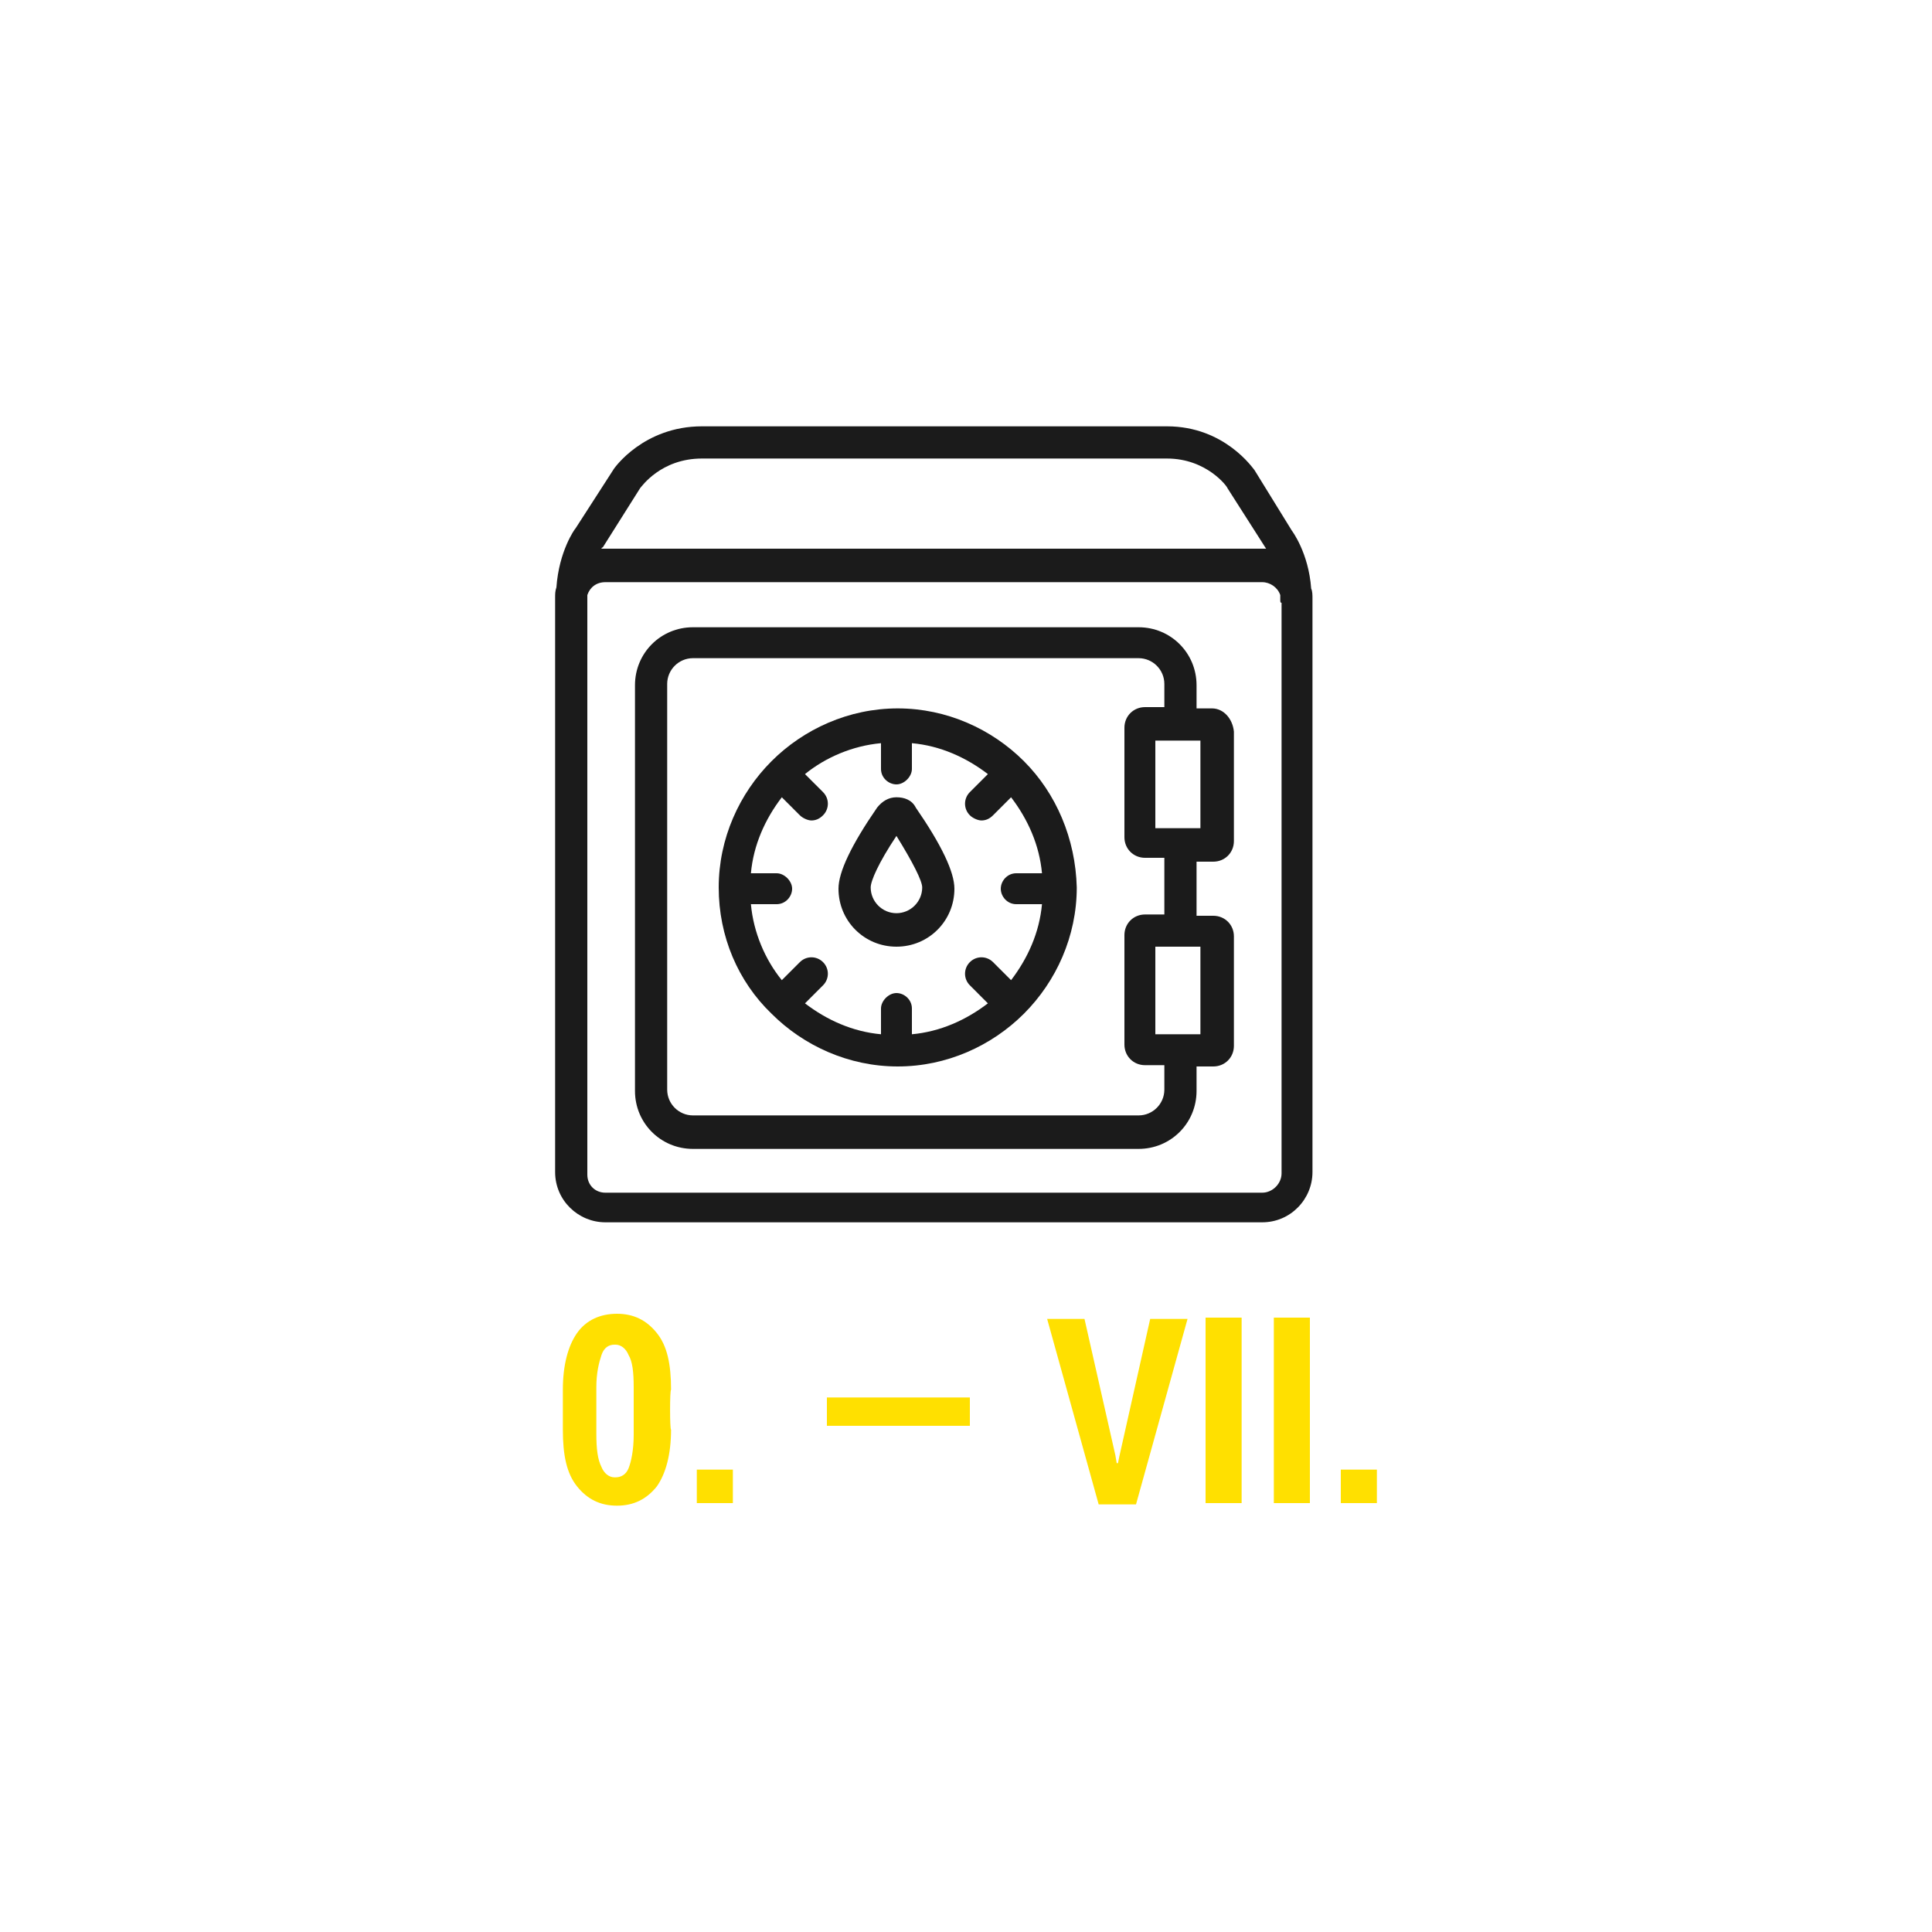 <?xml version="1.0" encoding="utf-8"?>
<!-- Generator: Adobe Illustrator 19.0.0, SVG Export Plug-In . SVG Version: 6.00 Build 0)  -->
<svg version="1.1" id="Vrstva_1" xmlns="http://www.w3.org/2000/svg" xmlns:xlink="http://www.w3.org/1999/xlink" x="0px" y="0px"
	 viewBox="-1129 2760.3 150 150" style="enable-background:new -1129 2760.3 150 150;" xml:space="preserve">
<style type="text/css">
	.st0{display:none;}
	.st1{display:inline;fill:#0564A2;}
	.st2{display:inline;fill:#E20E13;}
	.st3{display:inline;}
	.st4{fill:#E20E13;}
	.st5{fill:#0564A2;}
	.st6{fill:#1B1B1B;}
	.st7{fill:#FFE000;}
	.st8{display:inline;fill:none;stroke:#E6007E;stroke-width:2.5;stroke-linecap:round;stroke-linejoin:round;stroke-miterlimit:10;}
</style>
<g id="XMLID_142_" class="st0">
	<path id="XMLID_173_" class="st1" d="M-1285.6,2968.5h-0.8v-1.2c0-2.2-1.8-3.9-3.9-3.9h-29c-2.2,0-3.9,1.8-3.9,3.9v26.3
		c0,2.2,1.8,3.9,3.9,3.9h29c2.2,0,3.9-1.8,3.9-3.9v-1.4h0.8c0.9,0,1.6-0.7,1.6-1.6v-7c0-0.9-0.7-1.6-1.6-1.6h-0.8v-3.1h0.8
		c0.9,0,1.6-0.7,1.6-1.6v-7C-1284,2969.3-1284.7,2968.5-1285.6,2968.5z M-1288.9,2993.6c0,0.8-0.6,1.4-1.4,1.4h-29
		c-0.8,0-1.4-0.6-1.4-1.4v-26.3c0-0.8,0.6-1.4,1.4-1.4h29c0.8,0,1.4,0.6,1.4,1.4v1.3h-1c-0.9,0-1.6,0.7-1.6,1.6v7
		c0,0.9,0.7,1.6,1.6,1.6h1v3.1h-1c-0.9,0-1.6,0.7-1.6,1.6v7c0,0.9,0.7,1.6,1.6,1.6h1V2993.6z M-1286.5,2989.7h-2.5v-5.3h2.5V2989.7z
		 M-1286.5,2976.3h-2.5v-5.3h2.5V2976.3z"/>
	<path id="XMLID_227_" class="st1" d="M-1297.7,2972L-1297.7,2972c-2.2-2.1-5.1-3.5-8.4-3.5c-3.3,0-6.2,1.3-8.3,3.5l0,0l0,0
		c-2.1,2.1-3.5,5.1-3.5,8.3c0,3.3,1.3,6.2,3.5,8.4l0,0l0,0c2.1,2.1,5.1,3.5,8.4,3.5c3.2,0,6.2-1.3,8.3-3.5l0,0l0,0
		c2.1-2.1,3.5-5.1,3.5-8.4C-1294.2,2977.1-1295.5,2974.2-1297.7,2972L-1297.7,2972z M-1298.3,2981.6h1.5c-0.2,1.6-0.9,3.1-1.8,4.4
		l-1-1c-0.5-0.5-1.3-0.5-1.8,0s-0.5,1.3,0,1.8l1,1c-1.2,1-2.8,1.6-4.4,1.8v-1.5c0-0.7-0.6-1.2-1.2-1.2c-0.7,0-1.2,0.6-1.2,1.2v1.5
		c-1.6-0.2-3.1-0.9-4.4-1.8l1-1c0.5-0.5,0.5-1.3,0-1.8s-1.3-0.5-1.8,0l-1,1c-1-1.3-1.6-2.8-1.8-4.4h1.5c0.7,0,1.2-0.6,1.2-1.2
		c0-0.6-0.6-1.2-1.2-1.2h-1.5c0.2-1.6,0.9-3.1,1.8-4.4l1,1c0.2,0.2,0.6,0.4,0.9,0.4s0.6-0.1,0.9-0.4c0.5-0.5,0.5-1.3,0-1.8l-1-1
		c1.3-1,2.8-1.6,4.4-1.8v1.4c0,0.7,0.6,1.2,1.2,1.2c0.7,0,1.2-0.6,1.2-1.2v-1.4c1.6,0.2,3.1,0.9,4.4,1.8l-1,1
		c-0.5,0.5-0.5,1.3,0,1.8c0.2,0.2,0.6,0.4,0.9,0.4c0.3,0,0.6-0.1,0.9-0.4l1-1c1,1.2,1.6,2.8,1.8,4.4h-1.5c-0.7,0-1.2,0.6-1.2,1.2
		C-1299.5,2981-1298.9,2981.6-1298.3,2981.6z"/>
	<path id="XMLID_230_" class="st1" d="M-1307.4,2975c-2.5,3.7-2.5,5-2.5,5.4c0,2.2,1.8,3.9,3.9,3.9s3.9-1.8,3.9-3.9
		c0-0.4,0-1.7-2.6-5.4C-1305.3,2974.1-1306.8,2974.1-1307.4,2975z M-1306,2981.8c-0.8,0-1.4-0.7-1.4-1.4c0-0.3,0.4-1.3,1.4-3
		c1,1.7,1.4,2.7,1.4,3C-1304.6,2981.1-1305.2,2981.8-1306,2981.8z"/>
	<path id="XMLID_233_" class="st1" d="M-1223.7,2961.6L-1223.7,2961.6c0-2.8-1.3-4.6-1.3-4.6l-2.5-3.9c-0.1-0.1-2-2.9-5.9-2.9h-17.9
		v-35.3c0-0.1,0-0.3,0-0.4l0,0c0-2.8-1.3-4.6-1.3-4.6l-2.5-3.9c-0.1-0.1-2-2.9-5.9-2.9h-30.2c-3.9,0-5.8,2.8-5.9,2.9l-2.4,3.8
		c-0.1,0.1-1.4,1.9-1.4,4.7l0,0c0,0.1,0,0.3,0,0.4v35.4h-17.8c-3.9,0-5.8,2.8-5.9,2.9l-2.4,3.8c-0.1,0.1-1.4,1.9-1.4,4.7l0,0
		c0,0.1,0,0.3,0,0.4v36.4c0,2.2,1.8,3.9,3.9,3.9h41.8c2.2,0,3.9-1.8,3.9-3.9v-36.4c0-0.2,0-0.3,0-0.4l0,0c0-2.8-1.3-4.6-1.3-4.6
		l-1.1-1.8h10.5l-1.1,1.7c-0.1,0.1-1.4,1.9-1.4,4.7l0,0c0,0.1,0,0.3,0,0.4v36.4c0,2.2,1.8,3.9,3.9,3.9h41.8c2.2,0,3.9-1.8,3.9-3.9
		v-36.4C-1223.7,2961.9-1223.7,2961.8-1223.7,2961.6z M-1295,2907.4c0.1-0.1,1.3-1.8,3.8-1.8h30.2c2.5,0,3.8,1.8,3.8,1.8l2.3,3.6
		c-0.1,0-0.2,0-0.3,0h-41.7c-0.1,0-0.2,0-0.3,0L-1295,2907.4z M-1298.4,2914.9c0-0.8,0.6-1.4,1.4-1.4h41.7c0.8,0,1.4,0.7,1.4,1.4
		v36.4c0,0.8-0.7,1.4-1.4,1.4h-41.7c-0.8,0-1.4-0.6-1.4-1.4V2914.9L-1298.4,2914.9z M-1281.3,2998.5c0,0.8-0.7,1.4-1.4,1.4h-41.8
		c-0.8,0-1.4-0.6-1.4-1.4v-36.4c0-0.8,0.6-1.4,1.4-1.4h41.8c0.8,0,1.4,0.6,1.4,1.4C-1281.3,2962.1-1281.3,2998.5-1281.3,2998.5z
		 M-1282.4,2958.2c-0.1,0-0.2,0-0.3,0h-41.8c-0.1,0-0.2,0-0.3,0l2.3-3.6c0.1-0.1,1.3-1.8,3.8-1.8h18.1c0.6,1.5,2,2.5,3.7,2.5h12.7
		L-1282.4,2958.2z M-1255.2,2955.3c1.7,0,3.1-1.1,3.7-2.5h18.1c2.5,0,3.8,1.8,3.8,1.8l2.3,3.6c-0.1,0-0.2,0-0.3,0h-41.7
		c-0.1,0-0.2,0-0.3,0l1.8-2.9H-1255.2L-1255.2,2955.3z M-1226.2,2998.5c0,0.8-0.7,1.4-1.4,1.4h-41.8c-0.8,0-1.4-0.6-1.4-1.4v-36.4
		c0-0.8,0.7-1.4,1.4-1.4h41.8c0.8,0,1.4,0.6,1.4,1.4C-1226.2,2962.1-1226.2,2998.5-1226.2,2998.5z"/>
	<path id="XMLID_241_" class="st1" d="M-1230.5,2968.5h-0.8v-1.2c0-2.2-1.8-3.9-3.9-3.9h-29c-2.2,0-3.9,1.8-3.9,3.9v26.3
		c0,2.2,1.8,3.9,3.9,3.9h29c2.2,0,3.9-1.8,3.9-3.9v-1.4h0.8c0.9,0,1.6-0.7,1.6-1.6v-7c0-0.9-0.7-1.6-1.6-1.6h-0.8v-3.1h0.8
		c0.9,0,1.6-0.7,1.6-1.6v-7C-1228.9,2969.3-1229.6,2968.5-1230.5,2968.5z M-1233.8,2993.6c0,0.8-0.6,1.4-1.4,1.4h-29
		c-0.8,0-1.4-0.6-1.4-1.4v-26.3c0-0.8,0.6-1.4,1.4-1.4h29c0.8,0,1.4,0.6,1.4,1.4v1.3h-1c-0.9,0-1.6,0.7-1.6,1.6v7
		c0,0.9,0.7,1.6,1.6,1.6h1v3.1h-1c-0.9,0-1.6,0.7-1.6,1.6v7c0,0.9,0.7,1.6,1.6,1.6h1C-1233.8,2992.2-1233.8,2993.6-1233.8,2993.6z
		 M-1231.4,2989.7h-2.5v-5.3h2.5V2989.7z M-1231.4,2976.3h-2.5v-5.3h2.5V2976.3z"/>
	<path id="XMLID_246_" class="st1" d="M-1242.5,2972C-1242.5,2972-1242.6,2972-1242.5,2972c-2.2-2.1-5.1-3.5-8.4-3.5
		c-3.3,0-6.2,1.3-8.3,3.5l0,0l0,0c-2.1,2.1-3.4,5.1-3.4,8.3c0,3.3,1.3,6.2,3.5,8.4l0,0l0,0c2.1,2.1,5.1,3.5,8.3,3.5
		c3.2,0,6.2-1.3,8.3-3.5l0,0l0,0c2.1-2.1,3.5-5.1,3.5-8.4C-1239.1,2977.1-1240.4,2974.2-1242.5,2972L-1242.5,2972z M-1243.1,2981.6
		h1.5c-0.2,1.6-0.9,3.1-1.8,4.4l-1-1c-0.5-0.5-1.3-0.5-1.8,0s-0.5,1.3,0,1.8l1,1c-1.2,1-2.8,1.6-4.4,1.8v-1.5c0-0.7-0.6-1.2-1.2-1.2
		c-0.6,0-1.2,0.6-1.2,1.2v1.5c-1.6-0.2-3.1-0.9-4.4-1.8l1-1c0.5-0.5,0.5-1.3,0-1.8s-1.3-0.5-1.8,0l-1,1c-1-1.3-1.6-2.8-1.8-4.4h1.5
		c0.7,0,1.2-0.6,1.2-1.2c0-0.6-0.6-1.2-1.2-1.2h-1.5c0.2-1.6,0.9-3.1,1.8-4.4l1,1c0.2,0.2,0.6,0.4,0.9,0.4c0.3,0,0.6-0.1,0.9-0.4
		c0.5-0.5,0.5-1.3,0-1.8l-1-1c1.3-1,2.8-1.6,4.4-1.8v1.4c0,0.7,0.6,1.2,1.2,1.2c0.6,0,1.2-0.6,1.2-1.2v-1.4c1.6,0.2,3.1,0.9,4.4,1.8
		l-1,1c-0.5,0.5-0.5,1.3,0,1.8c0.2,0.2,0.6,0.4,0.9,0.4c0.3,0,0.6-0.1,0.9-0.4l1-1c1,1.2,1.6,2.8,1.8,4.4h-1.5
		c-0.7,0-1.2,0.6-1.2,1.2C-1244.3,2981-1243.8,2981.6-1243.1,2981.6z"/>
	<path id="XMLID_249_" class="st1" d="M-1252.3,2975c-2.6,3.7-2.6,5-2.6,5.4c0,2.2,1.8,3.9,3.9,3.9s3.9-1.8,3.9-3.9
		c0-0.4,0-1.7-2.6-5.4C-1250.1,2974.1-1251.7,2974.1-1252.3,2975z M-1250.9,2981.8c-0.8,0-1.4-0.7-1.4-1.4c0-0.3,0.4-1.3,1.4-3
		c1,1.7,1.4,2.7,1.4,3C-1249.5,2981.1-1250.1,2981.8-1250.9,2981.8z"/>
	<path id="XMLID_252_" class="st1" d="M-1291.7,2950.4h29c2.2,0,3.9-1.8,3.9-3.9v-1.4h0.8c0.9,0,1.6-0.7,1.6-1.6v-7
		c0-0.9-0.7-1.6-1.6-1.6h-0.8v-3.1h0.8c0.9,0,1.6-0.7,1.6-1.6v-7c0-0.9-0.7-1.6-1.6-1.6h-0.8v-1.3c0-2.2-1.8-3.9-3.9-3.9h-29
		c-2.2,0-3.9,1.8-3.9,3.9v26.4C-1295.7,2948.6-1293.9,2950.4-1291.7,2950.4z M-1258.9,2942.6h-2.5v-5.3h2.5V2942.6z M-1258.9,2923.9
		v5.3h-2.5v-5.3H-1258.9z M-1293.2,2920.1c0-0.8,0.6-1.4,1.4-1.4h29c0.8,0,1.4,0.6,1.4,1.4v1.3h-1c-0.9,0-1.6,0.7-1.6,1.6v7
		c0,0.9,0.7,1.6,1.6,1.6h1v3.1h-1c-0.9,0-1.6,0.7-1.6,1.6v7c0,0.9,0.7,1.6,1.6,1.6h1v1.4c0,0.8-0.6,1.4-1.4,1.4h-29
		c-0.8,0-1.4-0.6-1.4-1.4C-1293.2,2946.5-1293.2,2920.1-1293.2,2920.1z"/>
	<path id="XMLID_257_" class="st1" d="M-1286.8,2941.6L-1286.8,2941.6c2.1,2.1,5.1,3.5,8.4,3.5c3.2,0,6.2-1.3,8.3-3.5l0,0l0,0
		c2.1-2.1,3.5-5.1,3.5-8.4c0-3.2-1.3-6.2-3.5-8.3l0,0l0,0c-2.1-2.1-5.1-3.5-8.4-3.5s-6.2,1.3-8.4,3.5l0,0l0,0
		c-2.1,2.1-3.4,5.1-3.4,8.3C-1290.3,2936.5-1289,2939.4-1286.8,2941.6C-1286.9,2941.6-1286.9,2941.6-1286.8,2941.6z M-1286.3,2932
		h-1.5c0.2-1.6,0.9-3.1,1.8-4.4l1,1c0.2,0.2,0.6,0.4,0.9,0.4c0.3,0,0.6-0.1,0.9-0.4c0.5-0.5,0.5-1.3,0-1.8l-1-1
		c1.3-1,2.8-1.6,4.4-1.8v1.4c0,0.7,0.6,1.2,1.2,1.2s1.2-0.6,1.2-1.2v-1.4c1.6,0.2,3.1,0.9,4.4,1.8l-1,1c-0.5,0.5-0.5,1.3,0,1.8
		c0.2,0.2,0.6,0.4,0.9,0.4c0.3,0,0.6-0.1,0.9-0.4l1-1c1,1.2,1.6,2.8,1.8,4.4h-1.4c-0.7,0-1.2,0.6-1.2,1.2c0,0.6,0.6,1.2,1.2,1.2h1.5
		c-0.2,1.6-0.9,3.1-1.8,4.4l-1-1c-0.5-0.5-1.3-0.5-1.8,0s-0.5,1.3,0,1.8l1,1c-1.2,1-2.8,1.6-4.4,1.8v-1.4c0-0.7-0.6-1.2-1.2-1.2
		s-1.2,0.6-1.2,1.2v1.5c-1.6-0.2-3.1-0.9-4.4-1.8l1-1c0.5-0.5,0.5-1.3,0-1.8s-1.3-0.5-1.8,0l-1,1c-1-1.3-1.6-2.8-1.8-4.4h1.5
		c0.7,0,1.2-0.6,1.2-1.2C-1285,2932.7-1285.6,2932-1286.3,2932z"/>
	<path id="XMLID_260_" class="st1" d="M-1278.5,2937.2c2.2,0,3.9-1.8,3.9-3.9c0-0.4,0-1.7-2.5-5.4c-0.6-0.9-2.2-0.9-2.8,0
		c-2.6,3.7-2.6,5-2.6,5.4C-1282.4,2935.4-1280.6,2937.2-1278.5,2937.2z M-1278.5,2930.3c1,1.6,1.4,2.6,1.4,3c0,0.8-0.6,1.4-1.4,1.4
		s-1.4-0.7-1.4-1.4C-1279.9,2932.9-1279.5,2931.9-1278.5,2930.3z"/>
</g>
<g id="XMLID_1_" class="st0">
	<path id="XMLID_15_" class="st2" d="M-1274.4,2991.4c-0.6-0.3-0.9-0.5-1.1-0.6c-0.2-0.2-0.3-0.4-0.3-0.6s0.1-0.4,0.3-0.6
		c0.2-0.2,0.4-0.2,0.6-0.2c0.3,0,0.5,0.1,0.7,0.3c0.1,0.2,0.2,0.5,0.2,0.9h2.2v-0.1c0-0.8-0.3-1.5-0.8-2c-0.6-0.5-1.4-0.8-2.3-0.8
		s-1.7,0.2-2.2,0.8s-0.8,1.1-0.8,1.8s0.2,1.2,0.7,1.6c0.5,0.4,1.1,0.8,2,1.1c0.6,0.3,0.9,0.5,1.1,0.7c0.2,0.2,0.3,0.4,0.3,0.6
		c0,0.3-0.1,0.5-0.2,0.6c-0.2,0.2-0.4,0.2-0.7,0.2c-0.4,0-0.6-0.1-0.8-0.3s-0.3-0.5-0.3-1h-2.1v0.1c0,0.7,0.2,1.4,0.8,2
		c0.6,0.6,1.4,0.9,2.4,0.9s1.7-0.2,2.3-0.7s0.9-1.1,0.9-1.8s-0.2-1.2-0.7-1.7C-1272.8,2992.1-1273.4,2991.7-1274.4,2991.4z"/>
	<polygon id="XMLID_66_" class="st2" points="-1274.1,2986.2 -1272.1,2984.2 -1272.1,2984 -1274.1,2984 -1274.8,2985.1 
		-1275.5,2984 -1277.6,2984 -1277.6,2984.1 -1275.6,2986.2 	"/>
	<polygon id="XMLID_67_" class="st2" points="-1238.3,2955.2 -1238.5,2955.9 -1238.5,2955.9 -1238.6,2955.2 -1239.6,2949.8 
		-1242,2949.8 -1239.6,2958.5 -1237.4,2958.5 -1234.9,2949.8 -1237.3,2949.8 	"/>
	<path id="XMLID_68_" class="st2" d="M-1307.1,2915.8c0.1-0.2,0.3-0.3,0.4-0.4c0.2-0.1,0.4-0.1,0.6-0.1c0.4,0,0.6,0.1,0.8,0.4
		c0.2,0.3,0.2,0.8,0.2,1.5v5.1h2.3v-5.1c0-1.3-0.2-2.2-0.7-2.9c-0.4-0.6-1.1-0.9-1.8-0.9c-0.4,0-0.7,0.1-1.1,0.3
		c-0.3,0.2-0.6,0.5-0.8,0.9v-4.9h-2.3v12.6h2.3L-1307.1,2915.8L-1307.1,2915.8z"/>
	<path id="XMLID_71_" class="st1" d="M-1253.8,2941.3h-1.2v-1.7c0-2.4-2-4.4-4.4-4.4h-34.3c-2.4,0-4.4,2-4.4,4.4v31.2
		c0,2.4,2,4.4,4.4,4.4h34.3c2.4,0,4.4-2,4.4-4.4v-1.9h1.2c0.9,0,1.6-0.7,1.6-1.6v-8.4c0-0.9-0.7-1.6-1.6-1.6h-1.2v-4.2h1.2
		c0.9,0,1.6-0.7,1.6-1.6v-8.5C-1252.2,2942-1252.9,2941.3-1253.8,2941.3z M-1257.5,2970.8c0,1.1-0.9,1.9-1.9,1.9h-34.3
		c-1.1,0-1.9-0.9-1.9-1.9v-31.2c0-1.1,0.9-1.9,1.9-1.9h34.3c1.1,0,1.9,0.9,1.9,1.9v1.7h-1.5c-0.9,0-1.6,0.7-1.6,1.6v8.4
		c0,0.9,0.7,1.6,1.6,1.6h1.5v4.2h-1.5c-0.9,0-1.6,0.7-1.6,1.6v8.4c0,0.9,0.7,1.6,1.6,1.6h1.5V2970.8z M-1254.7,2959.7v6.7h-3.5v-6.7
		H-1254.7z M-1254.7,2950.5h-3.5v-6.7h3.5V2950.5z"/>
	<path id="XMLID_76_" class="st1" d="M-1268.3,2945.3L-1268.3,2945.3c-2.5-2.5-6-4-9.8-4c-3.8,0-7.2,1.5-9.7,4l0,0l0,0
		c-2.5,2.5-4,5.9-4,9.7s1.5,7.2,4,9.7l0,0l0,0c2.5,2.5,5.9,4,9.7,4c3.8,0,7.2-1.5,9.7-4l0,0l0,0c2.5-2.5,4-5.9,4-9.7
		S-1265.8,2947.8-1268.3,2945.3C-1268.3,2945.4-1268.3,2945.3-1268.3,2945.3z M-1268.9,2956.3h2c-0.2,2.2-1.1,4.2-2.4,5.8l-1.4-1.4
		c-0.5-0.5-1.3-0.5-1.8,0s-0.5,1.3,0,1.8l1.4,1.4c-1.6,1.3-3.6,2.2-5.8,2.4v-2c0-0.7-0.6-1.2-1.2-1.2s-1.2,0.6-1.2,1.2v2
		c-2.2-0.2-4.2-1.1-5.8-2.4l1.4-1.4c0.5-0.5,0.5-1.3,0-1.8s-1.3-0.5-1.8,0l-1.4,1.4c-1.3-1.6-2.2-3.6-2.4-5.8h2
		c0.7,0,1.2-0.6,1.2-1.2c0-0.6-0.6-1.2-1.2-1.2h-2c0.2-2.2,1.1-4.2,2.4-5.8l1.4,1.4c0.2,0.2,0.6,0.4,0.9,0.4c0.3,0,0.6-0.1,0.9-0.4
		c0.5-0.5,0.5-1.3,0-1.8l-1.4-1.4c1.6-1.3,3.6-2.2,5.8-2.4v2c0,0.7,0.6,1.2,1.2,1.2s1.2-0.6,1.2-1.2v-2c2.2,0.2,4.2,1.1,5.8,2.4
		l-1.4,1.4c-0.5,0.5-0.5,1.3,0,1.8c0.2,0.2,0.6,0.3,0.9,0.3c0.3,0,0.6-0.1,0.9-0.4l1.4-1.4c1.3,1.6,2.2,3.6,2.4,5.8h-2
		c-0.7,0-1.2,0.6-1.2,1.2C-1270.1,2955.6-1269.6,2956.3-1268.9,2956.3z"/>
	<path id="XMLID_79_" class="st1" d="M-1278.1,2948L-1278.1,2948c-0.6,0-1.1,0.3-1.5,0.8c-2,2.9-3,5-3,6.2c0,2.4,2,4.4,4.4,4.4
		c2.4,0,4.4-2,4.4-4.4c0-1.3-1-3.4-3-6.2C-1276.9,2948.3-1277.5,2948-1278.1,2948z M-1278.1,2957c-1.1,0-1.9-0.9-1.9-1.9
		c0-0.5,0.6-1.9,1.9-3.9c1.3,2.1,1.9,3.5,1.9,3.9C-1276.1,2956.1-1277,2957-1278.1,2957z"/>
	<path id="XMLID_57_" class="st2" d="M-1225.4,2903.4c0-0.1,0-0.3-0.1-0.4s-0.1-0.2-0.2-0.3v-0.1l0,0c-0.1-0.1-0.2-0.2-0.4-0.3
		c-0.2-0.1-0.3-0.1-0.5-0.1l0,0h-15.7c-0.7,0-1.2,0.6-1.2,1.2c0,0.6,0.6,1.2,1.2,1.2h12.6l-17.5,17.4c0,0-0.8,1-0.1,1.7
		c0.9,1,1.9,0.1,1.9,0.1l17.5-17.4v13.1c0,0.7,0.6,1.2,1.2,1.2c0.6,0,1.2-0.6,1.2-1.2L-1225.4,2903.4L-1225.4,2903.4L-1225.4,2903.4
		L-1225.4,2903.4z"/>
	<g id="XMLID_46_" class="st3">
		<path id="XMLID_47_" class="st4" d="M-1309.4,3000.5h-13l17.6-17.5c0.5-0.5,0.5-1.3,0-1.8l0,0c-0.5-0.5-1.3-0.5-1.8,0l-17.6,17.5
			v-13.1c0-0.7-0.6-1.2-1.2-1.2s-1.2,0.6-1.2,1.2v16.1c0,0,0,0,0,0.1c0,0.1,0,0.3,0.1,0.4c0.1,0.1,0.1,0.3,0.2,0.4l0,0l0,0
			c0.1,0.1,0.2,0.2,0.4,0.3c0.1,0.1,0.3,0.1,0.5,0.1h16.1c0.7,0,1.2-0.6,1.2-1.2C-1308.1,3001.2-1308.8,3000.5-1309.4,3000.5z"/>
		<path id="XMLID_56_" class="st5" d="M-1246.1,2932.1c-0.2-2.8-1.5-4.5-1.5-4.5l-2.9-4.6c-0.1-0.1-2.3-3.4-6.8-3.4h-35.8
			c-4.5,0-6.7,3.2-6.8,3.4l-2.9,4.5c-0.1,0.1-1.3,1.8-1.5,4.6c-0.1,0.3-0.1,0.5-0.1,0.8v44.2c0,2.8,2,3.9,3.9,3.9h50.5
			c2.2,0,3.9-1.8,3.9-3.9v-44.2C-1246,2932.6-1246,2932.3-1246.1,2932.1z M-1300.7,2928.9l2.9-4.5c0.1-0.1,1.6-2.3,4.7-2.3h35.8
			c3.1,0,4.7,2.2,4.7,2.2l3,4.7l0,0c-0.1,0-0.2,0-0.3,0h-50.5C-1300.6,2928.9-1300.7,2929-1300.7,2928.9
			C-1300.8,2928.9-1300.7,2928.9-1300.7,2928.9z M-1248.5,2977.1c0,0.8-0.7,1.4-1.4,1.4h-50.5c-0.8,0-1.4-0.6-1.4-1.4v-44
			c0-0.1,0-0.1,0-0.2c0-0.1,0-0.2,0-0.4c0.2-0.6,0.7-1,1.4-1h50.5c0.7,0,1.2,0.4,1.4,1c0,0.1,0,0.3,0,0.4c0,0.1,0,0.2,0.1,0.2
			C-1248.5,2933.1-1248.5,2977.1-1248.5,2977.1z"/>
	</g>
</g>
<g id="XMLID_16_" class="st0">
	<path id="XMLID_165_" class="st2" d="M-1308.1,2982.5C-1308.1,2982.5-1308.1,2982.4-1308.1,2982.5l-10.1-10.7
		c-0.5-0.5-1.3-0.5-1.8-0.1c-0.5,0.5-0.5,1.3,0,1.8l8.1,8.6h-21.3c-0.7,0-1.2,0.6-1.2,1.2c0,0.6,0.6,1.2,1.2,1.2h21.3l-8.1,8.6
		c-0.5,0.5-0.4,1.3,0.1,1.8c0.2,0.2,0.5,0.3,0.9,0.3c0.3,0,0.7-0.1,0.9-0.4l10.1-10.7c0,0,0,0,0.1-0.1s0.1-0.2,0.2-0.2
		c0.1-0.2,0.1-0.3,0.1-0.5l0,0c0-0.2-0.1-0.4-0.1-0.5C-1307.9,2982.6-1308,2982.5-1308.1,2982.5z"/>
	<path id="XMLID_169_" class="st2" d="M-1218.3,2982h-21.3l8.1-8.6c0.5-0.5,0.4-1.3-0.1-1.8s-1.3-0.4-1.8,0.1l-10.1,10.7
		c0,0,0,0-0.1,0.1s-0.1,0.2-0.2,0.2c-0.1,0.2-0.1,0.4-0.1,0.5l0,0c0,0.2,0.1,0.4,0.1,0.5c0,0.1,0.1,0.2,0.2,0.2c0,0,0,0,0.1,0.1
		l10.1,10.7c0.2,0.3,0.6,0.4,0.9,0.4s0.6-0.1,0.9-0.3c0.5-0.5,0.5-1.3,0.1-1.8l-8.1-8.6h21.3c0.7,0,1.2-0.6,1.2-1.2
		C-1217.1,2982.6-1217.6,2982-1218.3,2982z"/>
	<path id="XMLID_190_" class="st2" d="M-1253,2979.3c-0.2-0.4-0.6-0.6-1.1-0.6h-42.8c-0.4,0-0.8,0.2-1,0.5l-6.6,9.5
		c-0.3,0.4-0.3,0.9-0.1,1.3c0.2,0.4,0.6,0.7,1.1,0.7h55.1c0.4,0,0.9-0.2,1.1-0.6c0.2-0.4,0.2-0.9,0-1.3L-1253,2979.3z
		 M-1301.1,2988.2l4.9-7h41.4l4.2,7H-1301.1z"/>
	<path id="XMLID_193_" class="st1" d="M-1254.4,2931.4h-1.2v-1.8c0-2.4-2-4.4-4.5-4.4h-34.5c-2.5,0-4.5,2-4.5,4.4v31.4
		c0,2.4,2,4.4,4.5,4.4h34.6c2.4,0,4.4-2,4.4-4.4v-1.9h1.2c0.9,0,1.6-0.7,1.6-1.6v-8.5c0-0.9-0.7-1.6-1.6-1.6h-1.2v-4.2h1.2
		c0.9,0,1.6-0.7,1.6-1.6v-8.5C-1252.8,2932.2-1253.5,2931.4-1254.4,2931.4z M-1255.3,2956.7h-3.5v-6.8h3.5V2956.7z M-1258.1,2947.4
		h-1.5c-0.9,0-1.6,0.7-1.6,1.6v8.5c0,0.9,0.7,1.6,1.6,1.6h1.5v1.9c0,1.1-0.9,1.9-2,1.9h-34.5c-1.1,0-2-0.9-2-1.9v-31.4
		c0-1.1,0.9-2,2-2h34.6c1.1,0,1.9,0.9,1.9,2v1.8h-1.5c-0.9,0-1.6,0.7-1.6,1.6v8.5c0,0.9,0.7,1.6,1.6,1.6h1.5V2947.4L-1258.1,2947.4z
		 M-1255.3,2940.7h-3.5v-6.8h3.5V2940.7z"/>
	<path id="XMLID_198_" class="st1" d="M-1269,2935.5L-1269,2935.5L-1269,2935.5c-2.5-2.5-6-4.1-9.8-4.1c-3.8,0-7.3,1.6-9.8,4.1l0,0
		l0,0c-2.5,2.5-4,6-4,9.8s1.5,7.3,4.1,9.8l0,0l0,0c2.5,2.5,6,4.1,9.8,4.1c3.8,0,7.3-1.6,9.8-4.1l0,0l0,0c2.5-2.5,4.1-6,4.1-9.8
		C-1265,2941.5-1266.5,2938.1-1269,2935.5z M-1269.6,2946.6h2c-0.2,2.2-1.1,4.2-2.4,5.9l-1.4-1.4c-0.5-0.5-1.3-0.5-1.8,0
		s-0.5,1.3,0,1.8l1.4,1.4c-1.6,1.3-3.6,2.2-5.8,2.4v-2c0-0.7-0.6-1.2-1.2-1.2c-0.6,0-1.2,0.6-1.2,1.2v2c-2.2-0.2-4.2-1.1-5.8-2.4
		l1.4-1.4c0.5-0.5,0.5-1.3,0-1.8s-1.3-0.5-1.8,0l-1.4,1.4c-1.3-1.6-2.2-3.7-2.4-5.9h2c0.7,0,1.2-0.6,1.2-1.2c0-0.6-0.6-1.2-1.2-1.2
		h-2c0.2-2.2,1.1-4.2,2.4-5.8l1.4,1.4c0.2,0.2,0.6,0.4,0.9,0.4c0.3,0,0.6-0.1,0.9-0.4c0.5-0.5,0.5-1.3,0-1.8l-1.4-1.4
		c1.6-1.3,3.6-2.2,5.9-2.4v2c0,0.7,0.6,1.2,1.2,1.2s1.2-0.6,1.2-1.2v-2c2.2,0.2,4.2,1.1,5.8,2.4l-1.4,1.4c-0.5,0.5-0.5,1.3,0,1.8
		c0.2,0.2,0.6,0.4,0.9,0.4c0.3,0,0.6-0.1,0.9-0.4l1.4-1.4c1.3,1.6,2.2,3.6,2.4,5.8h-2c-0.7,0-1.2,0.6-1.2,1.2
		C-1270.7,2946-1270.2,2946.6-1269.6,2946.6z"/>
	<path id="XMLID_201_" class="st1" d="M-1278.8,2938.2L-1278.8,2938.2c-0.6,0-1.1,0.3-1.5,0.8c-2,2.9-3,5-3,6.3c0,2.5,2,4.5,4.5,4.5
		s4.5-2,4.5-4.5c0-1.3-1-3.4-3-6.3C-1277.7,2938.5-1278.2,2938.2-1278.8,2938.2z M-1278.8,2947.3c-1.1,0-2-0.9-2-2
		c0-0.5,0.6-1.9,2-4c1.3,2.1,2,3.5,2,4C-1276.9,2946.4-1277.8,2947.3-1278.8,2947.3z"/>
	<path id="XMLID_204_" class="st1" d="M-1248.1,2917.6l-3-4.6c-0.1-0.1-2.3-3.4-6.8-3.4h-36c-4.5,0-6.7,3.2-6.9,3.4l-2.9,4.5
		c-0.1,0.1-1.3,1.8-1.5,4.6c-0.1,0.3-0.1,0.5-0.1,0.8v44.5c0,2.2,1.8,3.9,3.9,3.9h50.9c2.2,0,3.9-1.8,3.9-3.9v-44.5
		c0-0.3,0-0.6-0.1-0.8C-1246.9,2919.4-1248.1,2917.6-1248.1,2917.6z M-1298.7,2914.4c0.1-0.1,1.6-2.3,4.8-2.3h36
		c3.1,0,4.7,2.2,4.7,2.2l3,4.7l0,0c-0.1,0-0.2,0-0.3,0h-50.9c-0.1,0-0.2,0-0.3,0c0-0.1,0.1-0.1,0.1-0.1L-1298.7,2914.4z
		 M-1250.5,2968.9h-50.9c-0.8,0-1.4-0.6-1.4-1.4v-44.3c0-0.1,0-0.1,0-0.2s0-0.3,0-0.4c0.2-0.6,0.7-1,1.4-1h50.9c0.7,0,1.2,0.4,1.4,1
		c0,0.1,0,0.3,0,0.4c0,0.1,0,0.2,0.1,0.2v44.2C-1249.1,2968.3-1249.7,2968.9-1250.5,2968.9z"/>
</g>
<g id="XMLID_26_" class="st0">
	<path id="XMLID_151_" class="st1" d="M-1254.7,2943.4h-1.2v-1.8c0-2.5-2-4.5-4.5-4.5h-34.6c-2.5,0-4.5,2-4.5,4.5v31.5
		c0,2.5,2,4.5,4.5,4.5h34.6c2.5,0,4.5-2,4.5-4.5v-1.9h1.2c0.9,0,1.6-0.7,1.6-1.6v-8.5c0-0.9-0.7-1.6-1.6-1.6h-1.2v-4.2h1.2
		c0.9,0,1.6-0.7,1.6-1.6v-8.5C-1253.1,2944.1-1253.8,2943.4-1254.7,2943.4z M-1255.6,2968.7h-3.5v-6.8h3.5
		C-1255.6,2961.9-1255.6,2968.7-1255.6,2968.7z M-1258.5,2959.4h-1.5c-0.9,0-1.6,0.7-1.6,1.6v8.5c0,0.9,0.7,1.6,1.6,1.6h1.5v1.9
		c0,1.1-0.9,2-2,2h-34.6c-1.1,0-2-0.9-2-2v-31.5c0-1.1,0.9-2,2-2h34.6c1.1,0,2,0.9,2,2v1.8h-1.5c-0.9,0-1.6,0.7-1.6,1.6v8.5
		c0,0.9,0.7,1.6,1.6,1.6h1.5V2959.4L-1258.5,2959.4z M-1255.6,2952.7h-3.5v-6.8h3.5C-1255.6,2945.9-1255.6,2952.7-1255.6,2952.7z"/>
	<path id="XMLID_156_" class="st1" d="M-1269.4,2947.5L-1269.4,2947.5L-1269.4,2947.5c-2.5-2.5-6-4.1-9.8-4.1
		c-3.8,0-7.3,1.6-9.8,4.1l0,0l0,0c-2.5,2.5-4.1,6-4.1,9.8s1.6,7.3,4.1,9.8l0,0l0,0c2.5,2.5,6,4.1,9.8,4.1c3.8,0,7.3-1.6,9.8-4.1l0,0
		l0,0c2.5-2.5,4.1-6,4.1-9.8S-1266.9,2950-1269.4,2947.5z M-1269.9,2958.6h2c-0.2,2.2-1.1,4.2-2.4,5.9l-1.4-1.4
		c-0.5-0.5-1.3-0.5-1.8,0s-0.5,1.3,0,1.8l1.4,1.4c-1.6,1.3-3.7,2.2-5.9,2.4v-2c0-0.7-0.6-1.2-1.2-1.2s-1.2,0.6-1.2,1.2v2
		c-2.2-0.2-4.2-1.1-5.9-2.4l1.4-1.4c0.5-0.5,0.5-1.3,0-1.8s-1.3-0.5-1.8,0l-1.4,1.4c-1.3-1.6-2.2-3.7-2.4-5.9h2
		c0.7,0,1.2-0.6,1.2-1.2c0-0.6-0.6-1.2-1.2-1.2h-2c0.2-2.2,1.1-4.2,2.4-5.9l1.4,1.4c0.2,0.2,0.6,0.4,0.9,0.4c0.3,0,0.6-0.1,0.9-0.4
		c0.5-0.5,0.5-1.3,0-1.8l-1.4-1.4c1.6-1.3,3.7-2.2,5.9-2.4v2c0,0.7,0.6,1.2,1.2,1.2c0.6,0,1.2-0.6,1.2-1.2v-2
		c2.2,0.2,4.2,1.1,5.9,2.4l-1.4,1.4c-0.5,0.5-0.5,1.3,0,1.8c0.2,0.2,0.6,0.4,0.9,0.4c0.3,0,0.6-0.1,0.9-0.4l1.4-1.4
		c1.3,1.7,2.2,3.7,2.4,5.9h-2c-0.7,0-1.2,0.6-1.2,1.2C-1271.1,2958-1270.6,2958.6-1269.9,2958.6z"/>
	<path id="XMLID_160_" class="st1" d="M-1279.2,2950.2c-0.6,0-1.1,0.3-1.5,0.8c-2,2.9-3,5-3,6.3c0,2.5,2,4.5,4.5,4.5s4.5-2,4.5-4.5
		c0-1.3-1-3.4-3-6.3C-1278.1,2950.5-1278.6,2950.2-1279.2,2950.2z M-1279.2,2959.3c-1.1,0-2-0.9-2-2c0-0.5,0.6-1.9,2-4
		c1.4,2.1,2,3.5,2,4C-1277.2,2958.4-1278.1,2959.3-1279.2,2959.3z"/>
	<path id="XMLID_163_" class="st1" d="M-1251.4,2924.9c-0.1-0.1-2.3-3.4-6.8-3.4h-36.1c-4.5,0-6.8,3.2-6.9,3.4l-2.9,4.5
		c-0.1,0.1-1.3,1.8-1.5,4.6c-0.1,0.3-0.1,0.5-0.1,0.8v44.6c0,2.2,1.8,3.9,3.9,3.9h51c2.2,0,3.9-1.8,3.9-3.9v-44.6
		c0-0.3,0-0.6-0.1-0.9c-0.2-2.8-1.5-4.5-1.5-4.5L-1251.4,2924.9z M-1299.1,2926.3c0.1-0.1,1.6-2.3,4.8-2.3h36.1
		c3.2,0,4.7,2.2,4.8,2.3l3,4.7l0,0c-0.1,0-0.2,0-0.3,0h-51c-0.1,0-0.2,0-0.3,0c0-0.1,0.1-0.1,0.1-0.1L-1299.1,2926.3z
		 M-1250.8,2980.9h-51c-0.8,0-1.4-0.7-1.4-1.4v-44.4c0-0.1,0-0.1,0-0.2c0-0.1,0-0.3,0-0.4c0.2-0.6,0.7-1,1.4-1h51
		c0.6,0,1.2,0.4,1.4,1c0,0.1,0,0.3,0,0.4c0,0.1,0,0.2,0.1,0.2v44.3C-1249.4,2980.3-1250,2980.9-1250.8,2980.9z"/>
	<path id="XMLID_168_" class="st2" d="M-1313.5,2912.4h20.2c1.5,0,2.7-1.2,2.7-2.7v-10c0-1.5-1.2-2.7-2.7-2.7h-20.2
		c-1.5,0-2.7,1.2-2.7,2.7v10C-1316.3,2911.2-1315.1,2912.4-1313.5,2912.4z M-1313.8,2899.6c0-0.1,0.1-0.2,0.2-0.2h20.2
		c0.1,0,0.2,0.1,0.2,0.2v10c0,0.1-0.1,0.2-0.2,0.2h-20.2c-0.1,0-0.2-0.1-0.2-0.2V2899.6L-1313.8,2899.6z"/>
	<path id="XMLID_206_" class="st2" d="M-1313.3,2895.2h19.3c0.7,0,1.2-0.6,1.2-1.2s-0.6-1.2-1.2-1.2h-19.3c-0.7,0-1.2,0.6-1.2,1.2
		S-1313.9,2895.2-1313.3,2895.2z"/>
	<path id="XMLID_207_" class="st2" d="M-1311.2,2891h15.1c0.7,0,1.2-0.6,1.2-1.2c0-0.7-0.6-1.2-1.2-1.2h-15.1
		c-0.7,0-1.2,0.6-1.2,1.2C-1312.4,2890.4-1311.9,2891-1311.2,2891z"/>
	<path id="XMLID_208_" class="st2" d="M-1305.7,2908.7h4.5c0.7,0,1.2-0.6,1.2-1.2s-0.6-1.2-1.2-1.2h-0.9v-4.4c0-0.4-0.2-0.8-0.5-1
		c-0.3-0.2-0.7-0.3-1.1-0.2l-1.9,0.5c-0.7,0.2-1.1,0.9-0.9,1.5c0.2,0.7,0.9,1.1,1.5,0.9l0.3-0.1v2.8h-1.1c-0.7,0-1.2,0.6-1.2,1.2
		S-1306.4,2908.7-1305.7,2908.7z"/>
	<path id="XMLID_211_" class="st2" d="M-1259.9,2897.9c0,0.1,0,0.2,0,0.3v0.1v0.1c0,0.1,0.1,0.2,0.1,0.3c0,0.1,0.1,0.1,0.1,0.2
		c0,0,0,0.1,0.1,0.1l11.6,12.9c0,0,0.1,0,0.1,0.1c0.1,0.1,0.2,0.1,0.3,0.2c0,0,0.1,0,0.1,0.1c0.1,0.1,0.3,0.1,0.4,0.1l0,0l0,0
		c0.1,0,0.2,0,0.3-0.1h0.1c0.1,0,0.2-0.1,0.3-0.1l0,0c0.1,0,0.1-0.1,0.2-0.2l11.6-12.9c0,0,0-0.1,0.1-0.1c0-0.1,0.1-0.1,0.1-0.2
		s0.1-0.1,0.1-0.2v-0.1c0,0,0,0,0-0.1c0-0.1,0-0.2,0-0.3c0,0,0-0.1,0-0.2c0-0.1-0.1-0.2-0.1-0.3c0,0,0-0.1-0.1-0.1l0,0l-3.8-5.1
		c0-0.1-0.1-0.1-0.2-0.2c0,0,0-0.1-0.1-0.1l0,0c-0.1-0.1-0.2-0.1-0.4-0.2l0,0l0,0l-7.8-2.1l0,0c-0.1,0-0.2,0-0.2,0h-0.1l0,0
		c-0.1,0-0.2,0-0.3,0l0,0l-7.5,2l0,0l0,0c-0.1,0-0.3,0.1-0.4,0.2l0,0c0,0,0,0.1-0.1,0.1c-0.1,0.1-0.1,0.1-0.2,0.1l-4,5.2l0,0
		c0,0.1-0.1,0.1-0.1,0.1C-1259.8,2897.6-1259.8,2897.7-1259.9,2897.9C-1259.9,2897.8-1259.9,2897.8-1259.9,2897.9z M-1254.7,2894.9
		l0.8,1l-1.9,0.3L-1254.7,2894.9z M-1249.1,2895.5l2-2.6l2.1,2.6H-1249.1z M-1244.2,2898l-3,8.9l-2.8-8.9
		C-1249.9,2898-1244.2,2898-1244.2,2898z M-1252.5,2898.2l2.4,7.6l-6.2-7L-1252.5,2898.2z M-1241.6,2898.2l3.6,0.7l-6,6.8
		L-1241.6,2898.2z M-1238.5,2896.2l-1.6-0.3l0.7-0.9L-1238.5,2896.2z M-1242.4,2894.7l-1.4-1.7l2.2,0.6L-1242.4,2894.7z
		 M-1251.6,2894.7l-0.9-1.1l2.2-0.6L-1251.6,2894.7z"/>
	<path id="XMLID_223_" class="st2" d="M-1325.4,2939.3c-3.9,0-7,3.1-7,7c0,1.3,0.4,2.6,1,3.7l-11.8,11.6c-0.5,0.5-0.5,1.2,0,1.8
		l2.6,2.7c0.2,0.3,0.6,0.4,0.9,0.4c0.3,0,0.6-0.1,0.9-0.3c0.5-0.5,0.5-1.3,0.1-1.8l-1.7-1.8l1.1-1.1l1.8,1.8
		c0.2,0.2,0.6,0.4,0.9,0.4c0.3,0,0.6-0.1,0.9-0.3c0.5-0.5,0.5-1.3,0-1.8l-1.8-1.8l8-7.8c1.2,0.9,2.7,1.5,4.3,1.5c3.9,0,7-3.1,7-7
		C-1318.4,2942.4-1321.6,2939.3-1325.4,2939.3z M-1325.4,2950.8c-2.5,0-4.5-2-4.5-4.5s2-4.5,4.5-4.5s4.5,2,4.5,4.5
		S-1323,2950.8-1325.4,2950.8z"/>
	<path id="XMLID_262_" class="st2" d="M-1230.3,2954l-0.6,3.2c-0.1,0.5,0.1,0.9,0.5,1.2c0.4,0.3,0.9,0.3,1.3,0.1l2.9-1.5l2.9,1.5
		c0.2,0.1,0.4,0.1,0.6,0.1c0.3,0,0.5-0.1,0.7-0.2c0.4-0.3,0.6-0.8,0.5-1.2l-0.6-3.2l2.3-2.3c0.3-0.3,0.5-0.8,0.3-1.3s-0.5-0.8-1-0.8
		l-3.2-0.5l-1.4-2.9c-0.2-0.4-0.7-0.7-1.1-0.7c-0.5,0-0.9,0.3-1.1,0.7l-1.4,2.9l-3.2,0.5c-0.5,0.1-0.9,0.4-1,0.8
		c-0.1,0.4,0,0.9,0.3,1.3L-1230.3,2954z M-1227.7,2951.5c0.4-0.1,0.8-0.3,0.9-0.7l0.6-1.2l0.6,1.2c0.2,0.4,0.5,0.6,0.9,0.7l1.4,0.2
		l-1,1c-0.3,0.3-0.4,0.7-0.4,1.1l0.2,1.4l-1.2-0.7c-0.4-0.2-0.8-0.2-1.2,0l-1.2,0.7l0.2-1.4c0.1-0.4-0.1-0.8-0.4-1.1l-1-1
		L-1227.7,2951.5z"/>
	<path id="XMLID_265_" class="st2" d="M-1217.8,2939.2h-16.8c-1.3,0-2.3,1-2.3,2.3v21.1c0,1.3,1,2.3,2.3,2.3h16.8
		c1.3,0,2.3-1,2.3-2.3v-21.1C-1215.5,2940.3-1216.5,2939.2-1217.8,2939.2z M-1218,2962.4h-16.4v-20.7h16.4V2962.4z"/>
	<path id="XMLID_268_" class="st2" d="M-1292.9,2995.4L-1292.9,2995.4c-0.9-2.1-2.3-3.8-4-5.2c0,0,0,0-0.1-0.1h-0.1
		c-2.2-1.7-5.1-2.7-8.1-2.7c-7.4,0-13.4,6-13.4,13.4c0,1.8,0.3,3.4,1,5c0,0,0,0,0,0.1l0,0c0.9,2.1,2.2,3.9,4,5.3l0,0h0.1
		c2.3,1.8,5.2,2.9,8.3,2.9c7.4,0,13.4-6,13.4-13.4C-1291.7,2998.9-1292.1,2997.1-1292.9,2995.4L-1292.9,2995.4z M-1308.8,3000.8
		c0-2,1.6-3.7,3.7-3.7c2,0,3.7,1.6,3.7,3.7c0,2.1-1.6,3.7-3.7,3.7C-1307.1,3004.5-1308.8,3002.8-1308.8,3000.8z M-1300.4,2996.8
		l2.9-3.8c0.7,0.7,1.3,1.5,1.8,2.3l-4.4,1.9C-1300.2,2997.1-1300.3,2996.9-1300.4,2996.8z M-1305.1,2989.9c2.1,0,4,0.6,5.6,1.6
		l-2.9,3.8c-0.8-0.4-1.7-0.6-2.7-0.6c-3.4,0-6.2,2.8-6.2,6.2c0,0.3,0,0.5,0.1,0.8l-4.4,2c-0.2-0.9-0.4-1.8-0.4-2.8
		C-1316,2994.8-1311.1,2989.9-1305.1,2989.9z M-1314.7,3005.9l4.3-2c0.1,0.2,0.3,0.4,0.4,0.6l-2.9,3.8
		C-1313.6,3007.7-1314.2,3006.9-1314.7,3005.9z M-1305.1,3011.7c-2.1,0-4.1-0.6-5.8-1.7l2.9-3.7c0.9,0.5,1.9,0.7,2.9,0.7
		c3.4,0,6.2-2.8,6.2-6.2c0-0.4-0.1-0.9-0.1-1.3l4.4-1.9c0.3,1,0.5,2.1,0.5,3.2C-1294.2,3006.8-1299.1,3011.7-1305.1,3011.7z"/>
	<g id="XMLID_3_" class="st3">
		<path id="XMLID_7_" class="st4" d="M-1233.8,2994.5c-0.2-0.3-0.6-0.5-1-0.5h-0.6v-0.9c0-0.7-0.6-1.2-1.2-1.2s-1.2,0.6-1.2,1.2v0.9
			h-17.6c-0.5,0-0.9,0.3-1.1,0.7l-1.2,2.6c-0.2,0.4-0.2,0.8,0,1.1c0.8,1.4,1.4,3.6,0.9,4.2c-1.7,1.7-3.7,5.5-3.7,8.2
			c0,0.7,0.6,1.2,1.2,1.2h7.7c0.6,0,1.1-0.4,1.2-1c0,0,0.5-2.2,1.4-4.5c1,0.3,2,0.5,2.8,0.5c1.2,0,2.2-0.3,3-0.9
			c1.3-0.9,2.1-2.4,2.3-4.4h4.5c0.5,0,1-0.4,1.2-0.9l1.7-5.2C-1233.6,2995.3-1233.6,2994.9-1233.8,2994.5z M-1251.1,3004.5
			L-1251.1,3004.5L-1251.1,3004.5c-0.8,2-1.4,3.9-1.7,5.1h-5.3c0.4-1.7,1.6-4,2.8-5.1c0.7-0.7,1-1.7,0.9-2.7h4.7
			C-1250.2,3002.6-1250.7,3003.5-1251.1,3004.5z M-1244.8,3004.1c-0.8,0.5-2,0.5-3.4,0.1c0.2-0.4,0.4-0.8,0.6-1.1
			c0.2,0.2,0.4,0.4,0.6,0.5c0.2,0.2,0.5,0.2,0.7,0.2c0.4,0,0.8-0.2,1-0.5c0.3-0.5,0.3-1.2-0.1-1.6h1.8
			C-1243.7,3002.9-1244.1,3003.7-1244.8,3004.1z M-1237.5,2999.2h-9.7h-7.7c-0.2-0.6-0.4-1.1-0.6-1.4l0.6-1.3h18.2L-1237.5,2999.2z"
			/>
		<path id="XMLID_17_" class="st4" d="M-1255.4,3006.1l-0.4,0.9c-0.3,0.6,0,1.4,0.6,1.7c0.2,0.1,0.4,0.1,0.5,0.1
			c0.5,0,0.9-0.3,1.1-0.7l0.4-0.9c0.3-0.6,0-1.4-0.6-1.7C-1254.3,3005.2-1255.1,3005.5-1255.4,3006.1z"/>
	</g>
</g>
<g id="XMLID_5_">
	<g id="XMLID_29_">
		<path id="XMLID_94_" class="st6" d="M-1034.9,2815.3h-1.2v-1.8c0-2.5-2-4.5-4.5-4.5h-34.6c-2.5,0-4.5,2-4.5,4.5v31.5
			c0,2.5,2,4.5,4.5,4.5h34.6c2.5,0,4.5-2,4.5-4.5v-1.9h1.3c0.9,0,1.6-0.7,1.6-1.6v-8.5c0-0.9-0.7-1.6-1.6-1.6h-1.3v-4.2h1.3
			c0.9,0,1.6-0.7,1.6-1.6v-8.5C-1033.3,2816.1-1034,2815.3-1034.9,2815.3z M-1035.8,2840.6h-3.5v-6.8h3.5V2840.6z M-1038.6,2831.3
			h-1.5c-0.9,0-1.6,0.7-1.6,1.6v8.5c0,0.9,0.7,1.6,1.6,1.6h1.5v1.9c0,1.1-0.9,2-2,2h-34.6c-1.1,0-2-0.9-2-2v-31.5c0-1.1,0.9-2,2-2
			h34.6c1.1,0,2,0.9,2,2v1.8h-1.5c-0.9,0-1.6,0.7-1.6,1.6v8.5c0,0.9,0.7,1.6,1.6,1.6h1.5V2831.3L-1038.6,2831.3z M-1035.8,2824.6
			h-3.5v-6.8h3.5V2824.6z"/>
		<path id="XMLID_91_" class="st6" d="M-1049.5,2819.4L-1049.5,2819.4C-1049.6,2819.4-1049.6,2819.4-1049.5,2819.4
			c-2.5-2.5-6-4.1-9.8-4.1c-3.8,0-7.3,1.6-9.8,4.1l0,0l0,0c-2.5,2.5-4.1,6-4.1,9.8c0,3.8,1.5,7.3,4.1,9.8l0,0l0,0
			c2.5,2.5,6,4.1,9.8,4.1c3.8,0,7.3-1.6,9.8-4.1l0,0l0,0c2.5-2.5,4.1-6,4.1-9.8C-1045.5,2825.4-1047,2821.9-1049.5,2819.4z
			 M-1050.1,2830.5h2c-0.2,2.2-1.1,4.2-2.4,5.9l-1.4-1.4c-0.5-0.5-1.3-0.5-1.8,0s-0.5,1.3,0,1.8l1.4,1.4c-1.7,1.3-3.7,2.2-5.9,2.4
			v-2c0-0.7-0.6-1.2-1.2-1.2s-1.2,0.6-1.2,1.2v2c-2.2-0.2-4.2-1.1-5.9-2.4l1.4-1.4c0.5-0.5,0.5-1.3,0-1.8s-1.3-0.5-1.8,0l-1.4,1.4
			c-1.3-1.6-2.2-3.7-2.4-5.9h2c0.7,0,1.2-0.6,1.2-1.2s-0.6-1.2-1.2-1.2h-2c0.2-2.2,1.1-4.2,2.4-5.9l1.4,1.4c0.2,0.2,0.6,0.4,0.9,0.4
			s0.6-0.1,0.9-0.4c0.5-0.5,0.5-1.3,0-1.8l-1.4-1.4c1.6-1.3,3.7-2.2,5.9-2.4v2c0,0.7,0.6,1.2,1.2,1.2s1.2-0.6,1.2-1.2v-2
			c2.2,0.2,4.2,1.1,5.9,2.4l-1.4,1.4c-0.5,0.5-0.5,1.3,0,1.8c0.2,0.2,0.6,0.4,0.9,0.4c0.3,0,0.6-0.1,0.9-0.4l1.4-1.4
			c1.3,1.7,2.2,3.7,2.4,5.9h-2c-0.7,0-1.2,0.6-1.2,1.2S-1050.8,2830.5-1050.1,2830.5z"/>
		<path id="XMLID_88_" class="st6" d="M-1059.4,2822.2c-0.6,0-1.1,0.3-1.5,0.8c-2,2.9-3,5-3,6.3c0,2.5,2,4.5,4.5,4.5s4.5-2,4.5-4.5
			c0-1.3-1-3.4-3-6.3C-1058.2,2822.4-1058.8,2822.2-1059.4,2822.2z M-1059.4,2831.2c-1.1,0-2-0.9-2-2c0-0.5,0.6-1.9,2-4
			c1.3,2.1,2,3.5,2,4C-1057.4,2830.3-1058.3,2831.2-1059.4,2831.2z"/>
		<path id="XMLID_84_" class="st6" d="M-1031.6,2796.8c-0.1-0.1-2.3-3.4-6.8-3.4h-36.1c-4.5,0-6.8,3.2-6.9,3.4l-2.9,4.5
			c-0.1,0.1-1.3,1.8-1.5,4.6c-0.1,0.3-0.1,0.5-0.1,0.8v44.6c0,2.2,1.8,3.9,3.9,3.9h51c2.2,0,3.9-1.8,3.9-3.9v-44.5
			c0-0.3,0-0.6-0.1-0.8c-0.2-2.8-1.5-4.5-1.5-4.5L-1031.6,2796.8z M-1079.3,2798.2c0.1-0.1,1.6-2.3,4.8-2.3h36.1
			c3.1,0,4.7,2.2,4.7,2.3l3,4.7l0,0c-0.1,0-0.2,0-0.3,0h-51c-0.1,0-0.2,0-0.3,0c0-0.1,0.1-0.1,0.1-0.1L-1079.3,2798.2z
			 M-1031,2852.9h-51c-0.8,0-1.4-0.6-1.4-1.4v-44.4c0-0.1,0-0.1,0-0.2c0-0.1,0-0.3,0-0.4c0.2-0.6,0.7-1,1.4-1h51
			c0.6,0,1.2,0.4,1.4,1c0,0.1,0,0.3,0,0.4c0,0.1,0,0.2,0.1,0.2v44.3C-1029.5,2852.2-1030.2,2852.9-1031,2852.9z"/>
	</g>
	<g id="XMLID_10_">
		<path id="XMLID_11_" class="st7" d="M-1076.9,2871.3c0,1.9-0.4,3.4-1.1,4.4c-0.8,1-1.8,1.5-3.1,1.5c-1.3,0-2.3-0.5-3.1-1.5
			c-0.8-1-1.1-2.4-1.1-4.4v-3.1c0-1.9,0.4-3.4,1.1-4.4c0.7-1,1.8-1.5,3.1-1.5c1.3,0,2.3,0.5,3.1,1.5s1.1,2.4,1.1,4.4
			C-1077,2868.2-1077,2871.3-1076.9,2871.3z M-1079.8,2868c0-1.2-0.1-2-0.4-2.5c-0.2-0.5-0.6-0.8-1-0.8h-0.1c-0.4,0-0.8,0.2-1,0.8
			c-0.2,0.6-0.4,1.4-0.4,2.5v3.6c0,1.2,0.1,2,0.4,2.6c0.2,0.5,0.6,0.8,1,0.8h0.1c0.4,0,0.8-0.2,1-0.7c0.2-0.5,0.4-1.4,0.4-2.6V2868
			L-1079.8,2868z"/>
		<path id="XMLID_14_" class="st7" d="M-1072.1,2877h-2.8v-2.6h2.8V2877z"/>
		<path id="XMLID_19_" class="st7" d="M-1053.7,2871h-11.1v-2.2h11.1V2871z"/>
		<path id="XMLID_21_" class="st7" d="M-1042.4,2873.3l0.1,0.6h0.1l0.1-0.5l2.4-10.7h2.9l-4,14.4h-2.9l-4-14.4h2.9L-1042.4,2873.3z"
			/>
		<path id="XMLID_23_" class="st7" d="M-1032.6,2877h-2.8v-14.4h2.8C-1032.6,2862.6-1032.6,2877-1032.6,2877z"/>
		<path id="XMLID_25_" class="st7" d="M-1027.3,2877h-2.8v-14.4h2.8V2877z"/>
		<path id="XMLID_28_" class="st7" d="M-1022.1,2877h-2.8v-2.6h2.8V2877z"/>
	</g>
</g>
<g id="XMLID_50_" class="st0">
	<path id="XMLID_125_" class="st1" d="M-1255.4,2933.4h-34.5c-2.5,0-4.5,2-4.5,4.5v4c0,0.7,0.6,1.2,1.2,1.2c0.6,0,1.2-0.6,1.2-1.2
		v-4c0-1.1,0.9-1.9,2-1.9h34.5c1.1,0,1.9,0.9,1.9,1.9v1.8h-1.5c-0.9,0-1.6,0.7-1.6,1.6v8.5c0,0.9,0.7,1.6,1.6,1.6h1.5v4.2h-1.5
		c-0.9,0-1.6,0.7-1.6,1.6v8.5c0,0.9,0.7,1.6,1.6,1.6h1.5v1.9c0,1.1-0.9,1.9-1.9,1.9h-19.2c-0.7,0-1.2,0.6-1.2,1.2
		c0,0.6,0.6,1.2,1.2,1.2h19.2c2.4,0,4.4-2,4.4-4.4v-1.9h1.2c0.9,0,1.6-0.7,1.6-1.6v-8.3c0-0.9-0.7-1.6-1.6-1.6h-1.2v-4.2h1.2
		c0.9,0,1.6-0.7,1.6-1.6v-8.6c0-0.9-0.7-1.6-1.6-1.6h-1.2v-1.8C-1250.9,2935.4-1252.9,2933.4-1255.4,2933.4z M-1250.6,2964.9h-3.5
		v-6.8h3.5V2964.9z M-1250.6,2948.9h-3.5v-6.8h3.5V2948.9z"/>
	<path id="XMLID_129_" class="st1" d="M-1241.9,2930.4c-0.2-2.8-1.5-4.5-1.5-4.5l-3-4.6c-0.1-0.1-2.3-3.4-6.8-3.4h-36
		c-4.5,0-6.7,3.2-6.9,3.4l-2.9,4.5c-0.1,0.1-1.3,1.8-1.5,4.6c-0.1,0.3-0.1,0.5-0.1,0.8v10.8c0,0.7,0.6,1.2,1.2,1.2s1.2-0.6,1.2-1.2
		v-10.6c0-0.1,0-0.1,0-0.2c0-0.1,0-0.3,0-0.4c0.2-0.6,0.7-1,1.4-1h50.9c0.6,0,1.2,0.4,1.4,1c0,0.1,0,0.3,0,0.4c0,0.1,0,0.2,0.1,0.2
		v44.2c0,0.8-0.7,1.4-1.4,1.4h-29.6c-0.7,0-1.2,0.6-1.2,1.2c0,0.6,0.6,1.2,1.2,1.2h29.6c2.2,0,3.9-1.8,3.9-3.9V2931
		C-1241.9,2930.9-1241.9,2930.6-1241.9,2930.4z M-1245.8,2927.3h-50.8c-0.1,0-0.2,0-0.3,0c0-0.1,0.1-0.1,0.1-0.1l2.9-4.6
		c0,0,1.6-2.3,4.8-2.3h36c3.1,0,4.7,2.2,4.7,2.2l3,4.7l0,0C-1245.6,2927.3-1245.7,2927.3-1245.8,2927.3z"/>
	<path id="XMLID_130_" class="st1" d="M-1275.4,2944.3c0,0.7,0.6,1.2,1.2,1.2c0.6,0,1.2-0.6,1.2-1.2v-2c2.2,0.2,4.2,1.1,5.8,2.4
		l-1.4,1.4c-0.5,0.5-0.5,1.3,0,1.8c0.2,0.2,0.6,0.4,0.9,0.4c0.3,0,0.6-0.1,0.9-0.4l1.4-1.4c1.3,1.6,2.2,3.6,2.4,5.8h-2
		c-0.7,0-1.2,0.6-1.2,1.2s0.6,1.2,1.2,1.2h2c-0.2,2.2-1.1,4.2-2.4,5.9l-1.4-1.4c-0.5-0.5-1.3-0.5-1.8,0s-0.5,1.3,0,1.8l1.4,1.4
		c-1.6,1.3-3.7,2.2-5.9,2.4v-2c0-0.7-0.6-1.2-1.2-1.2c-0.6,0-1.2,0.6-1.2,1.2v3.3l0,0l0,0c0,0.7,0.6,1.2,1.2,1.2
		c3.8,0,7.3-1.6,9.8-4.1l0,0l0,0c2.5-2.5,4.1-6,4.1-9.8c0-3.8-1.6-7.3-4.1-9.8l0,0l0,0c-2.5-2.5-6-4.1-9.8-4.1
		c-3.7,0-7.2,1.4-9.8,4.1c-0.5,0.5-0.5,1.3,0,1.8l0,0l0,0l2.4,2.4c0.2,0.2,0.6,0.4,0.9,0.4c0.3,0,0.6-0.1,0.9-0.4
		c0.5-0.5,0.5-1.3,0-1.8l-1.4-1.4c1.7-1.4,3.7-2.2,5.9-2.4V2944.3L-1275.4,2944.3z"/>
	<path id="XMLID_133_" class="st1" d="M-1274.1,2958c2.5,0,4.5-2,4.5-4.5c0-1.3-1-3.4-3-6.3c-0.3-0.5-0.9-0.8-1.5-0.8l0,0
		c-0.6,0-1.1,0.3-1.5,0.8c-2,2.9-3,5-3,6.3C-1278.6,2956-1276.6,2958-1274.1,2958z M-1274.1,2949.5c1.3,2.1,2,3.5,2,4
		c0,1.1-0.9,2-2,2s-2-0.9-2-2C-1276.1,2953-1275.5,2951.6-1274.1,2949.5z"/>
	<path id="XMLID_136_" class="st2" d="M-1288.6,2943.2c-0.5,0.3-0.8,1-0.5,1.6c2.3,5.9,3.4,11.1,3.3,15.7c-0.9-2-2.4-4.2-4.5-6.4
		c-4.6-5.1-4.1-9-4.1-9.1c0.1-0.4-0.1-0.8-0.4-1.1c-0.3-0.3-0.8-0.4-1.2-0.3c-1.4,0.4-8.4,3.7-12.5,9.6c0.9-4.4,2.2-7.9,2.2-7.9
		c0.2-0.6-0.1-1.3-0.6-1.6s-1.3-0.1-1.6,0.5c-0.4,0.6-9.7,16.1-9.7,27.7c0,3.4,1.4,10.6,6.6,15.4c3.4,3.1,7.8,4.7,13,4.7
		c0.7,0,1.4,0,2.2-0.1c16.3-1.3,18.8-14.4,19.2-18.4c0.4-4.4-1.8-19.3-9.9-29.8C-1287.4,2943-1288.1,2942.9-1288.6,2943.2z
		 M-1296.8,2946.5c0.3,2,1.3,5.4,4.6,9.1c4.7,5.2,6,9.2,4.4,13.2c0,0.1-0.1,0.1-0.1,0.2c-1.6,3.1-3.9,5-5.9,6.3
		c2-3.6,2.6-7,1.7-10.1c-1.9-6.7-9.9-9.4-10.3-9.6c-0.5-0.2-1.1,0-1.5,0.5c-0.3,0.5-0.2,1.1,0.2,1.5c1.3,1.4,1.9,2.3,2,5.9
		c0.1,3.6-2.8,4.1-3.2,4.2h-0.1c0,0-1.1,0.2-2.1-0.5s-1.7-2.1-2-4C-1309.8,2954.5-1300.6,2948.5-1296.8,2946.5z M-1279.7,2973
		c-0.4,4.5-2.9,15.1-16.9,16.2c-5.5,0.4-10-0.9-13.3-4c-4.5-4.2-5.8-10.5-5.8-13.5c0-5.2,2.1-11.4,4.3-16.5c-0.4,2.5-0.5,5-0.2,7.4
		c0,0.3,0.1,0.5,0.1,0.8l0,0l0,0c0.5,2.7,1.5,4.7,3.1,5.8c1.8,1.2,3.6,1,4,0.9c1.9-0.3,5.4-2,5.3-6.7c0-1.5-0.1-2.7-0.4-3.7
		c2,1.3,4.2,3.3,5.1,6.1c1,3.4-0.3,7.3-3.8,11.6c-0.3,0.4-0.4,1-0.1,1.4c0.3,0.4,0.8,0.7,1.4,0.6c0.3-0.1,7.5-1.9,11.3-9.2
		c0-0.1,0.1-0.2,0.1-0.3c0,0,0-0.1,0.1-0.1c0-0.1,0-0.1,0-0.1c2.1-4.3,2.6-9.6,1.5-15.7C-1280.3,2962.4-1279.4,2970.8-1279.7,2973z"
		/>
</g>
<g id="XMLID_48_" class="st0">
	<path id="XMLID_80_" class="st1" d="M-1255.4,2933.4h-34.5c-2.5,0-4.5,2-4.5,4.5v5.9c0,0.7,0.6,1.2,1.2,1.2c0.6,0,1.2-0.6,1.2-1.2
		v-5.9c0-1.1,0.9-2,2-2h34.5c1.1,0,1.9,0.9,1.9,2v1.8h-1.5c-0.9,0-1.6,0.7-1.6,1.6v8.5c0,0.9,0.7,1.6,1.6,1.6h1.5v4.2h-1.5
		c-0.9,0-1.6,0.7-1.6,1.6v8.5c0,0.9,0.7,1.6,1.6,1.6h1.5v1.9c0,1.1-0.9,1.9-1.9,1.9h-18.4c-0.7,0-1.2,0.6-1.2,1.2
		c0,0.6,0.6,1.2,1.2,1.2h18.4c2.4,0,4.4-2,4.4-4.4v-1.9h1.2c0.9,0,1.6-0.7,1.6-1.6v-8.3c0-0.9-0.7-1.6-1.6-1.6h-1.2v-4.2h1.2
		c0.9,0,1.6-0.7,1.6-1.6v-8.6c0-0.9-0.7-1.6-1.6-1.6h-1.2v-1.8C-1250.9,2935.4-1252.9,2933.4-1255.4,2933.4z M-1250.6,2964.9h-3.5
		v-6.8h3.5V2964.9z M-1250.6,2948.9h-3.5v-6.8h3.5V2948.9z"/>
	<path id="XMLID_63_" class="st1" d="M-1241.9,2930.4c-0.2-2.8-1.5-4.5-1.5-4.5l-3-4.6c-0.1-0.1-2.3-3.4-6.8-3.4h-36
		c-4.5,0-6.7,3.2-6.9,3.4l-2.9,4.5c-0.1,0.1-1.3,1.8-1.5,4.6c-0.1,0.3-0.1,0.5-0.1,0.8v12.7c0,0.7,0.6,1.2,1.2,1.2s1.2-0.6,1.2-1.2
		v-12.5c0-0.1,0-0.1,0-0.2c0-0.1,0-0.3,0-0.4c0.2-0.6,0.7-1,1.4-1h50.9c0.6,0,1.2,0.4,1.4,1c0,0.1,0,0.3,0,0.4c0,0.1,0,0.2,0.1,0.2
		v44.2c0,0.8-0.7,1.4-1.4,1.4h-27.7c-0.7,0-1.2,0.6-1.2,1.2c0,0.6,0.6,1.2,1.2,1.2h27.7c2.2,0,3.9-1.8,3.9-3.9V2931
		C-1241.9,2930.9-1241.9,2930.6-1241.9,2930.4z M-1245.8,2927.3h-50.8c-0.1,0-0.2,0-0.3,0c0-0.1,0.1-0.1,0.1-0.1l2.9-4.6
		c0,0,1.6-2.3,4.8-2.3h36c3.1,0,4.7,2.2,4.7,2.2l3,4.7l0,0C-1245.6,2927.3-1245.7,2927.3-1245.8,2927.3z"/>
	<path id="XMLID_62_" class="st1" d="M-1275.4,2944.3c0,0.7,0.6,1.2,1.2,1.2c0.6,0,1.2-0.6,1.2-1.2v-2c2.2,0.2,4.2,1.1,5.8,2.4
		l-1.4,1.4c-0.5,0.5-0.5,1.3,0,1.8c0.2,0.2,0.6,0.4,0.9,0.4c0.3,0,0.6-0.1,0.9-0.4l1.4-1.4c1.3,1.6,2.2,3.6,2.4,5.8h-2
		c-0.7,0-1.2,0.6-1.2,1.2s0.6,1.2,1.2,1.2h2c-0.2,2.2-1.1,4.2-2.4,5.9l-1.4-1.4c-0.5-0.5-1.3-0.5-1.8,0s-0.5,1.3,0,1.8l1.4,1.4
		c-1.6,1.3-3.7,2.2-5.9,2.4v-2c0-0.7-0.6-1.2-1.2-1.2c-0.6,0-1.2,0.6-1.2,1.2v3.3l0,0l0,0c0,0.7,0.6,1.2,1.2,1.2
		c3.8,0,7.3-1.6,9.8-4.1l0,0l0,0c2.5-2.5,4.1-6,4.1-9.8c0-3.8-1.6-7.3-4.1-9.8l0,0l0,0c-2.5-2.5-6-4.1-9.8-4.1
		c-3.7,0-7.2,1.4-9.8,4.1c-0.5,0.5-0.5,1.3,0,1.8l0,0l0,0l2.4,2.4c0.2,0.2,0.6,0.4,0.9,0.4c0.3,0,0.6-0.1,0.9-0.4
		c0.5-0.5,0.5-1.3,0-1.8l-1.4-1.4c1.7-1.4,3.7-2.2,5.9-2.4V2944.3L-1275.4,2944.3z"/>
	<path id="XMLID_59_" class="st1" d="M-1274.1,2958c2.5,0,4.5-2,4.5-4.5c0-1.3-1-3.4-3-6.3c-0.3-0.5-0.9-0.8-1.5-0.8l0,0
		c-0.6,0-1.1,0.3-1.5,0.8c-2,2.9-3,5-3,6.3C-1278.6,2956-1276.6,2958-1274.1,2958z M-1274.1,2949.5c1.3,2.1,2,3.5,2,4
		c0,1.1-0.9,2-2,2s-2-0.9-2-2C-1276.1,2953-1275.5,2951.6-1274.1,2949.5z"/>
	<g id="XMLID_49_" class="st3">
		<path id="XMLID_99_" class="st4" d="M-1277.4,2967.7c-0.2-1-0.5-1.8-0.8-2.5l-6.6-15.1c-0.4-0.8-1-1.5-1.8-2.1
			c-0.9-0.6-1.8-0.9-2.7-0.9h-17.4c-0.9,0-1.8,0.3-2.7,0.9s-1.5,1.3-1.8,2.1l-6.6,15.1c-0.3,0.7-0.6,1.5-0.8,2.5
			c-0.2,1-0.3,1.9-0.3,2.6v9.8c0,1,0.4,1.9,1.1,2.6c0.7,0.7,1.6,1.1,2.6,1.1h34.5c1,0,1.9-0.4,2.6-1.1c0.7-0.7,1.1-1.6,1.1-2.6v-9.8
			C-1277.1,2969.6-1277.2,2968.7-1277.4,2967.7z M-1315.8,2966.4c0-0.1,0.1-0.2,0.1-0.3l6.6-15c0.2-0.4,0.5-0.8,0.9-1.1
			c0.4-0.3,0.9-0.4,1.4-0.4h17.4c0.4,0,0.9,0.1,1.4,0.4s0.8,0.7,0.9,1.1l6.6,15c0.1,0.1,0.1,0.2,0.1,0.3c0,0.1,0.1,0.2,0.1,0.3
			c-0.1,0-0.2,0-0.3,0s-0.2,0-0.3,0h-11.6c-0.4,0-0.6,0.1-0.9,0.4c-0.2,0.2-0.4,0.5-0.4,0.9v1.2c0,1.3-0.5,2.5-1.4,3.4
			c-1,0.9-2.1,1.4-3.4,1.4c-1.3,0-2.5-0.5-3.4-1.4c-0.9-0.9-1.4-2.1-1.4-3.4v-1.2c0-0.4-0.1-0.6-0.4-0.9c-0.2-0.2-0.5-0.4-0.9-0.4
			h-10.6c-0.1,0-0.2,0-0.3,0s-0.2,0-0.3,0C-1315.9,2966.6-1315.8,2966.5-1315.8,2966.4z M-1279.6,2980.1c0,0.3-0.1,0.6-0.4,0.9
			c-0.2,0.2-0.5,0.4-0.9,0.4h-34.5c-0.4,0-0.6-0.1-0.9-0.4c-0.2-0.2-0.4-0.5-0.4-0.9v-9.8c0-0.3,0.1-0.6,0.4-0.8
			c0.2-0.2,0.5-0.4,0.9-0.4h9.4c0,2,0.7,3.7,2.1,5.1c1.4,1.4,3.2,2.2,5.2,2.2s3.8-0.7,5.2-2.2c1.4-1.4,2.2-3.1,2.2-5.1h10.4
			c0.3,0,0.6,0.1,0.9,0.4c0.2,0.2,0.4,0.5,0.4,0.8C-1279.6,2970.4-1279.6,2980.1-1279.6,2980.1z"/>
		<path id="XMLID_106_" class="st4" d="M-1304.8,2960.6h5.5v5.5c0,0.7,0.6,1.2,1.2,1.2s1.2-0.6,1.2-1.2v-5.5h5.5
			c0.7,0,1.2-0.6,1.2-1.2c0-0.6-0.6-1.2-1.2-1.2h-5.5v-5.5c0-0.7-0.6-1.2-1.2-1.2s-1.2,0.6-1.2,1.2v5.5h-5.5c-0.7,0-1.2,0.6-1.2,1.2
			C-1306,2960-1305.5,2960.6-1304.8,2960.6z"/>
	</g>
</g>
<g id="XMLID_2_" class="st0">
	<path id="XMLID_188_" class="st8" d="M-1377.8,2991.9v2.7c0,1.5-1.2,2.7-2.7,2.7h-29c-1.5,0-2.7-1.2-2.7-2.7v-26.3
		c0-1.5,1.2-2.7,2.7-2.7h29c1.5,0,2.7,1.2,2.7,2.7v2.5"/>
	<line id="XMLID_187_" class="st8" x1="-1377.8" y1="2978.6" x2="-1377.8" y2="2984.2"/>
	<path id="XMLID_186_" class="st8" d="M-1372.9,3002.2h-41.8c-1.5,0-2.7-1.2-2.7-2.7v-36.4c0-1.5,1.2-2.7,2.7-2.7h41.7
		c1.5,0,2.7,1.2,2.7,2.7v36.4C-1370.2,3001-1371.4,3002.2-1372.9,3002.2z"/>
	<path id="XMLID_185_" class="st8" d="M-1375.8,2978.6h-4.3c-0.2,0-0.4-0.2-0.4-0.4v-7c0-0.2,0.2-0.4,0.4-0.4h4.3
		c0.2,0,0.4,0.2,0.4,0.4v7C-1375.4,2978.4-1375.6,2978.6-1375.8,2978.6z"/>
	<path id="XMLID_184_" class="st8" d="M-1375.8,2991.9h-4.3c-0.2,0-0.4-0.2-0.4-0.4v-7c0-0.2,0.2-0.4,0.4-0.4h4.3
		c0.2,0,0.4,0.2,0.4,0.4v7C-1375.4,2991.8-1375.6,2991.9-1375.8,2991.9z"/>
	<circle id="XMLID_183_" class="st8" cx="-1396.2" cy="2981.4" r="10.6"/>
	<line id="XMLID_182_" class="st8" x1="-1396.2" y1="2973.6" x2="-1396.2" y2="2970.8"/>
	<line id="XMLID_181_" class="st8" x1="-1396.2" y1="2991.9" x2="-1396.2" y2="2989.1"/>
	<line id="XMLID_180_" class="st8" x1="-1388.4" y1="2981.4" x2="-1385.6" y2="2981.4"/>
	<line id="XMLID_179_" class="st8" x1="-1406.7" y1="2981.4" x2="-1404" y2="2981.4"/>
	<line id="XMLID_178_" class="st8" x1="-1390.7" y1="2975.9" x2="-1388.7" y2="2973.9"/>
	<line id="XMLID_177_" class="st8" x1="-1403.6" y1="2988.9" x2="-1401.7" y2="2986.9"/>
	<line id="XMLID_176_" class="st8" x1="-1390.7" y1="2986.9" x2="-1388.7" y2="2988.9"/>
	<line id="XMLID_175_" class="st8" x1="-1403.6" y1="2973.9" x2="-1401.7" y2="2975.9"/>
	<path id="XMLID_174_" class="st8" d="M-1398.9,2981.4c0-1.1,1.6-3.6,2.3-4.7c0.2-0.3,0.5-0.3,0.7,0c0.7,1.1,2.3,3.5,2.3,4.7
		c0,1.5-1.2,2.7-2.7,2.7C-1397.7,2984.1-1398.9,2982.8-1398.9,2981.4z"/>
	<path id="XMLID_159_" class="st8" d="M-1370.2,2962.6c0-2.4-1.1-3.9-1.1-3.9l-2.5-3.9c0,0-1.6-2.4-4.9-2.4c-3.3,0-16,0-16,0
		s-11,0-14.2,0c-3.3,0-4.9,2.4-4.9,2.4l-2.5,3.9c0,0-1.1,1.5-1.1,3.9"/>
	<ellipse id="XMLID_44_" class="st2" cx="-1395.5" cy="2901.1" rx="4.8" ry="5"/>
	<ellipse id="XMLID_45_" class="st1" cx="-1395" cy="2914.1" rx="4.8" ry="5"/>
</g>
<g id="XMLID_52_">
</g>
<g id="XMLID_100_">
</g>
<g id="XMLID_101_">
</g>
<g id="XMLID_102_">
</g>
<g id="XMLID_103_">
</g>
<g id="XMLID_104_">
</g>
</svg>
